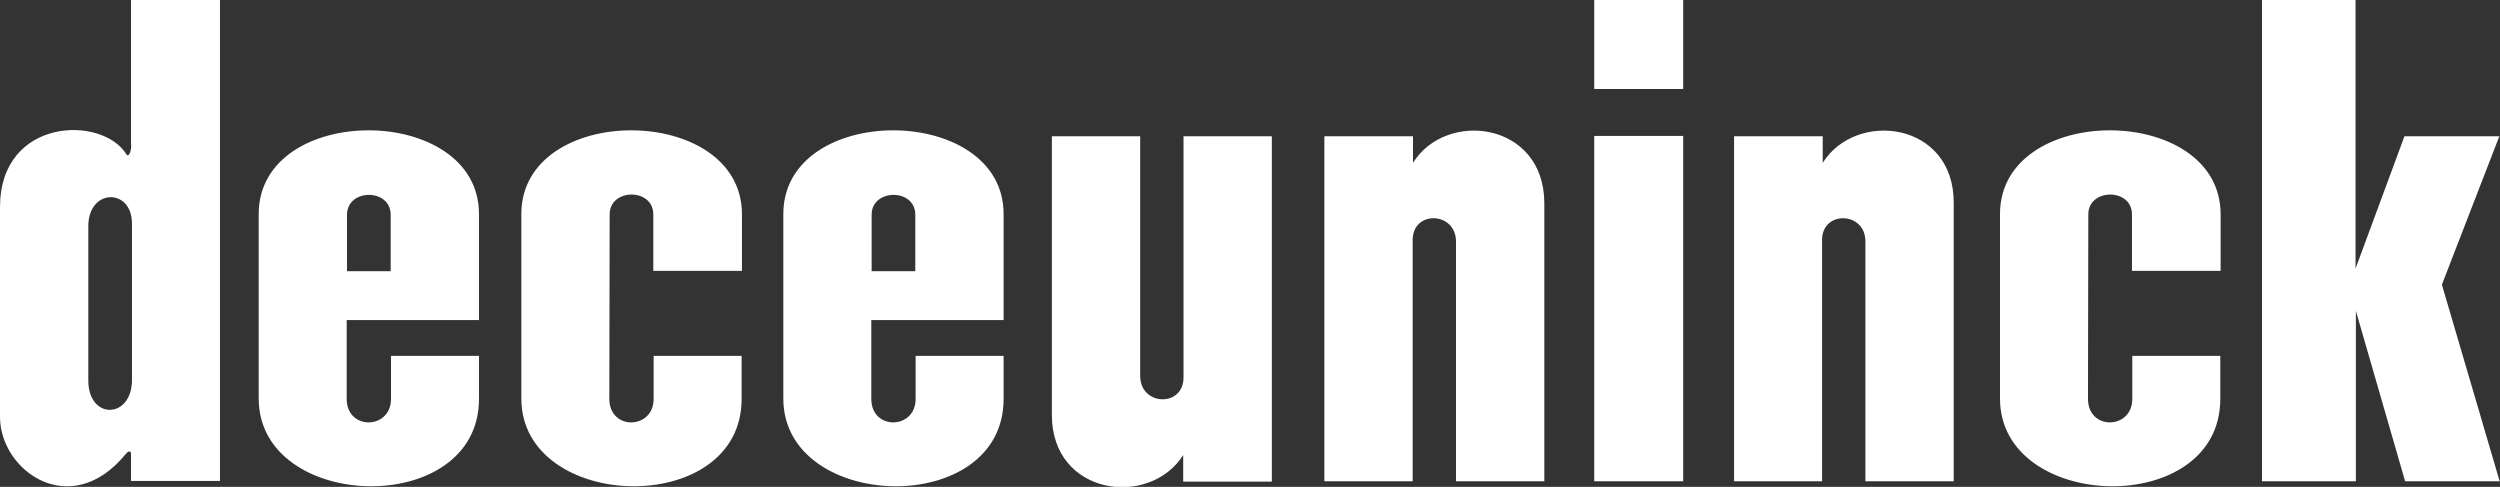 <svg xmlns="http://www.w3.org/2000/svg" xmlns:xlink="http://www.w3.org/1999/xlink" id="Calque_1" x="0px" y="0px" viewBox="0 0 761.5 148.3" style="enable-background:new 0 0 761.5 148.3;" xml:space="preserve"><rect x="0" y="0" width="761.5" height="148.3" fill="#333333" stroke="none"/><style type="text/css">	.st0{fill:#FFFFFF;}</style><path class="st0" d="M39.9,43.6c0.3,2.3-0.7,4.5-1.4,3.4C31.1,35,0,35.8,0,63.1V127c0,16.4,21.5,31.8,38.3,11.3 c0.5-0.7,1.2-1,1.5-0.6l0.1,0.4v8.4H67V0H39.9V43.6z M40.2,115.7c0,12-13.3,12.3-13.3,0.2V68.9c0-11.6,13.3-11.7,13.3-0.8 C40.2,68.1,40.2,115.7,40.2,115.7z M360.5,115c0,9.1-13.1,8.7-13.2-0.4V41.5h-26.9v84.9c0,24.6,29.8,28.4,40,12.2v8.1h27V41.5h-26.9 V115z M485.6,41.4h27.1v105.2h-27.1L485.6,41.4z M485.6,0h27.1v27.1h-27.1L485.6,0z M743.8,86.7l17.5-45.2h-28.9l-14.9,40.3V0H689 v146.6h28.6V94.7l15,51.9h28.8L743.8,86.7z M78.8,65.2v56.2c0,34.6,67.1,36.6,67.1,0.1v-13.1h-26.8v13.1c0,9.4-13.5,9.7-13.5,0v-24 h40.3V65.2C145.9,31.3,78.8,31.1,78.8,65.2z M119,82.6h-13.3V65.4c0-8,13.3-8.1,13.3,0V82.6z M238.6,65.2v56.2 c0,34.6,67.1,36.6,67.1,0.1v-13.1h-26.8v13.1c0,9.4-13.5,9.7-13.5,0v-24h40.3V65.2C305.7,31.3,238.6,31.1,238.6,65.2L238.6,65.2z  M278.8,82.6h-13.3V65.4c0-8,13.3-8.1,13.3,0V82.6z M158.8,65.2v56.2c0,34.6,67.1,36.6,67.1,0.1v-13.1h-26.8v13.1 c0,9.4-13.5,9.7-13.5,0l0.1-56.2c0-8,13.3-8.1,13.3,0v17.2h27V65.2C225.9,31.3,158.8,31.1,158.8,65.2L158.8,65.2z M609.2,65.2v56.2 c0,34.6,67.1,36.6,67.1,0.1v-13.1h-26.8v13.1c0,9.4-13.5,9.7-13.5,0l0.1-56.2c0-8,13.3-8.1,13.3,0v17.2h27V65.2 C676.3,31.3,609.2,31.1,609.2,65.2L609.2,65.2z M430.4,49.6v-8.1h-27v105.1h26.9V73.1c0-9.1,13.1-8.7,13.2,0.4v73.1h26.9V61.8 C470.3,37.1,440.5,33.4,430.4,49.6L430.4,49.6z M555.2,49.6v-8.1h-27v105.1h26.8V73.1c0-9.1,13.2-8.7,13.2,0.4v73.1h26.9V61.8 C595.2,37.1,565.4,33.4,555.2,49.6z"></path></svg>